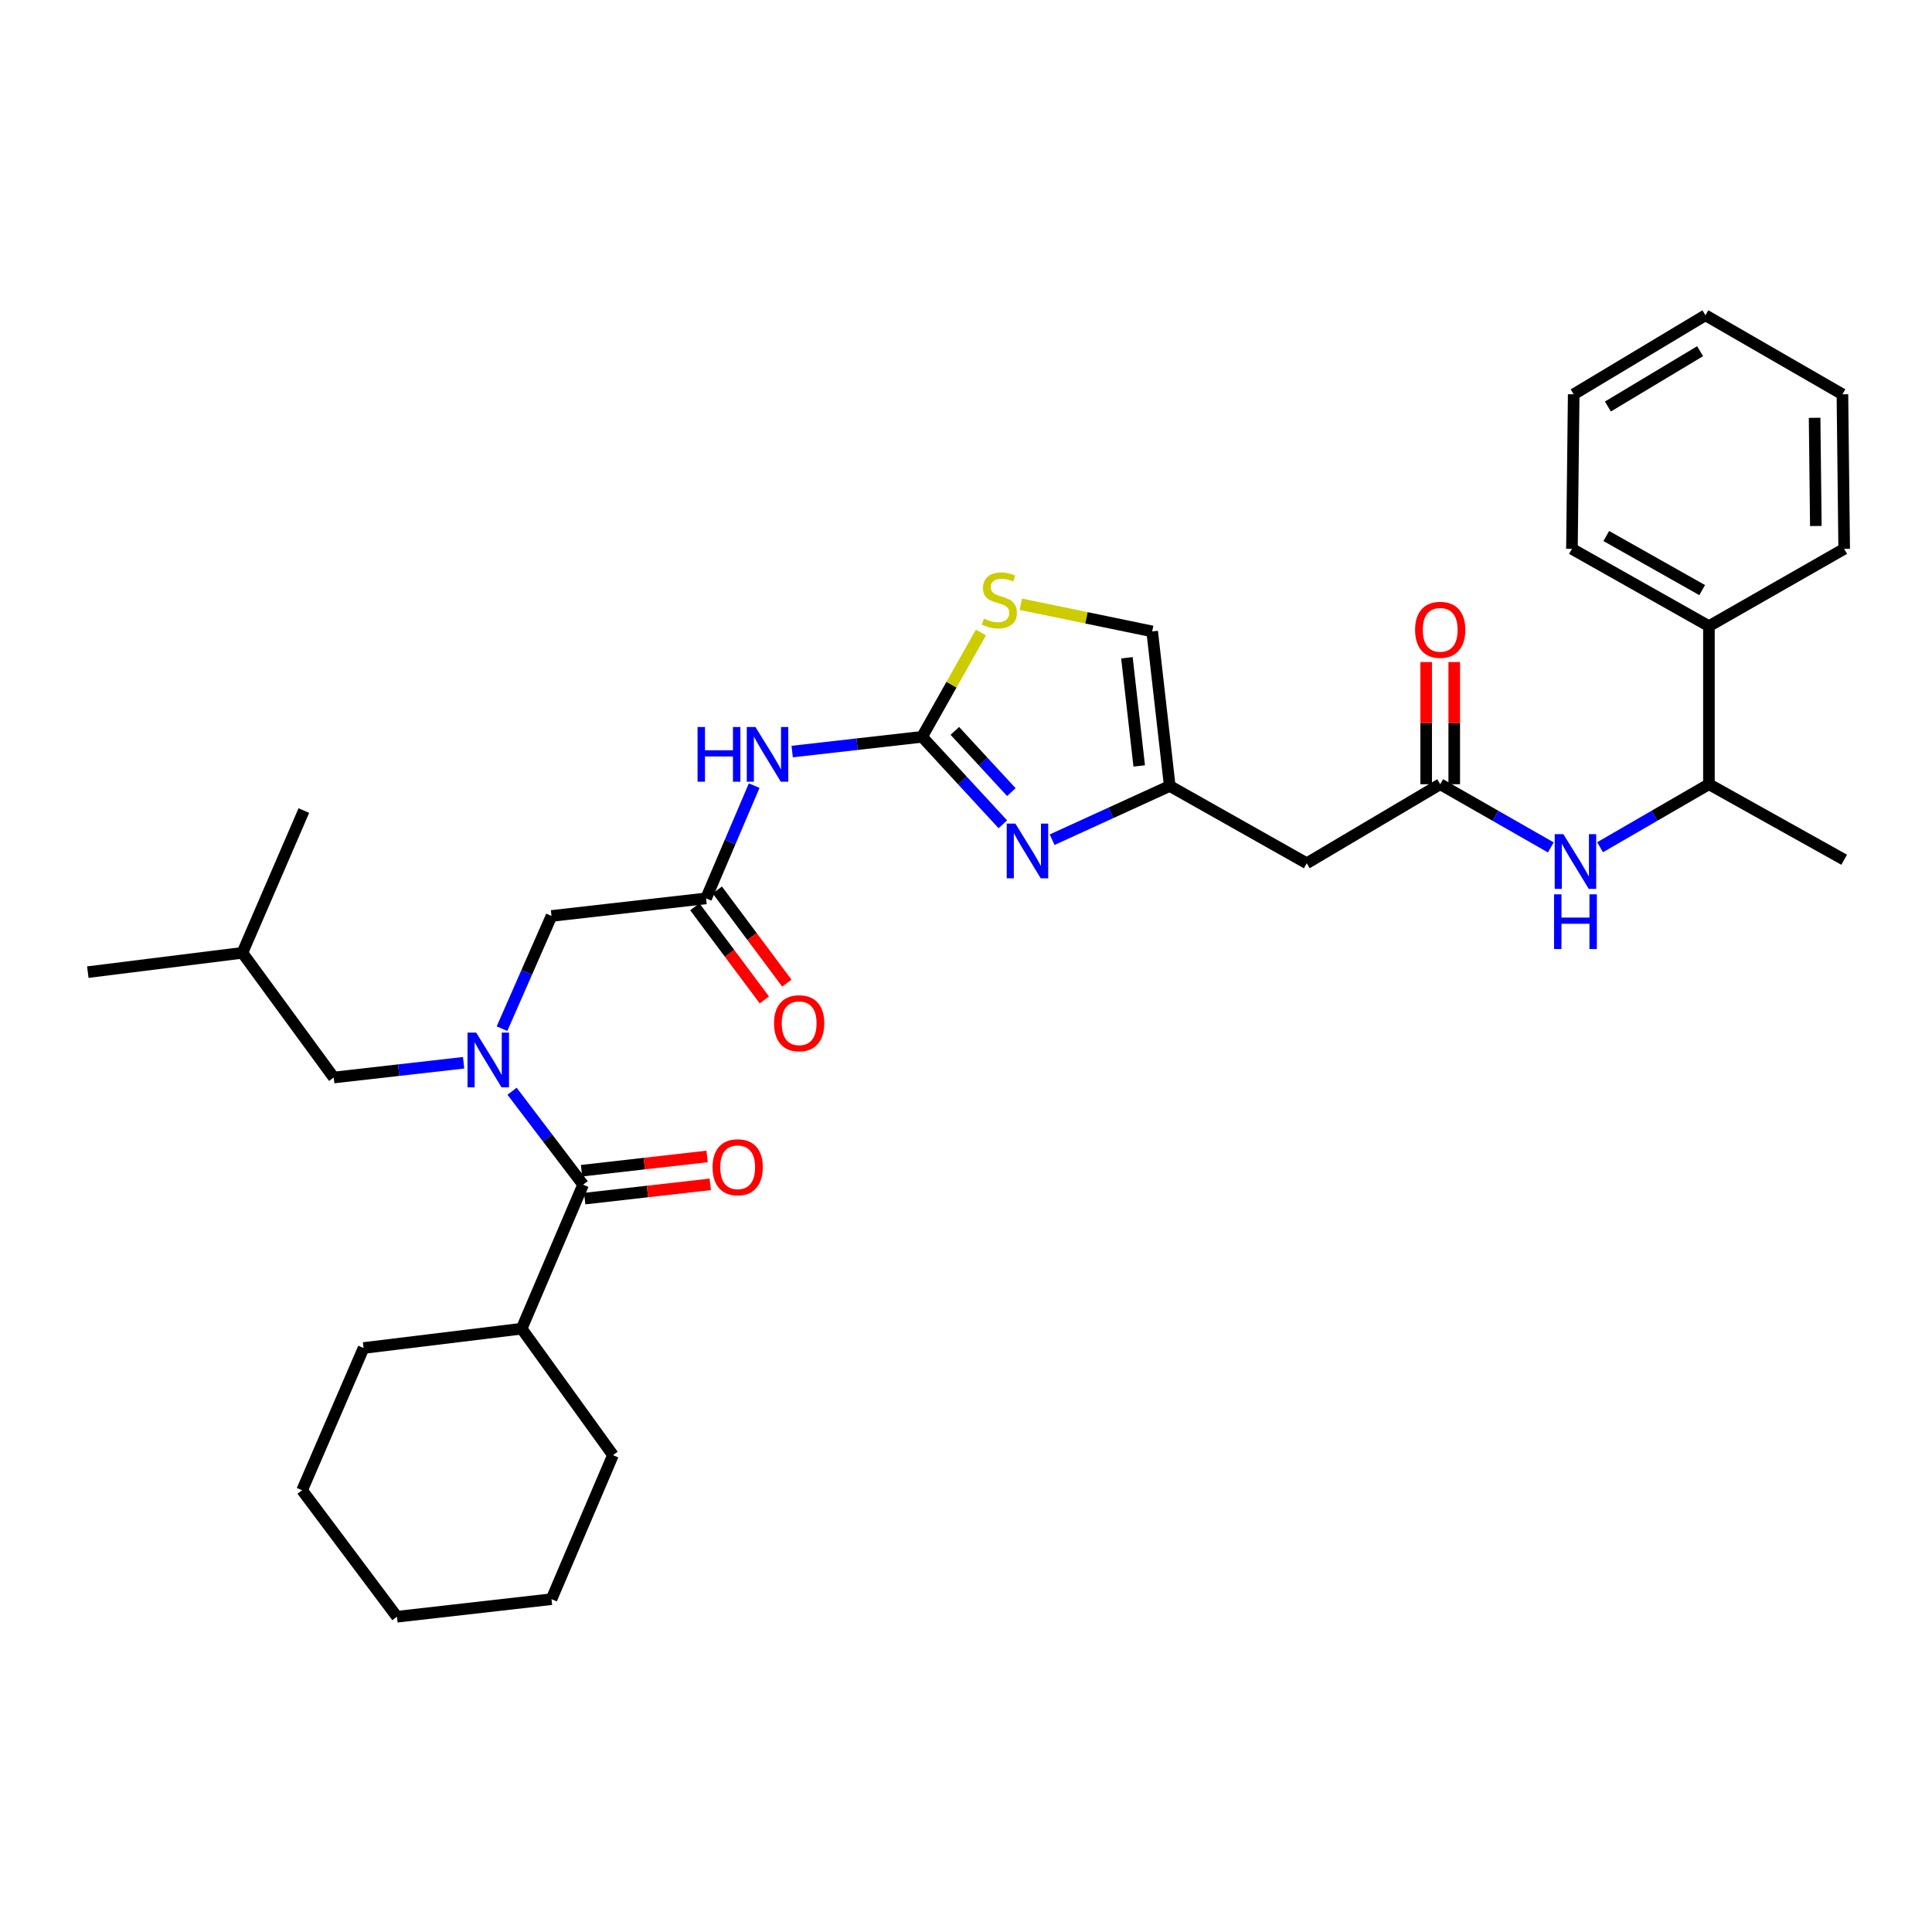 <?xml version='1.0' encoding='iso-8859-1'?>
<svg version='1.1' baseProfile='full'
              xmlns='http://www.w3.org/2000/svg'
                      xmlns:rdkit='http://www.rdkit.org/xml'
                      xmlns:xlink='http://www.w3.org/1999/xlink'
                  xml:space='preserve'
width='1000px' height='1000px' viewBox='0 0 1000 1000'>
<!-- END OF HEADER -->
<rect style='opacity:1.0;fill:#FFFFFF;stroke:none' width='1000' height='1000' x='0' y='0'> </rect>
<path class='bond-0' d='M 884.54,324.095 L 884.54,405.912' style='fill:none;fill-rule:evenodd;stroke:#000000;stroke-width:6px;stroke-linecap:butt;stroke-linejoin:miter;stroke-opacity:1' />
<path class='bond-1' d='M 884.54,324.095 L 813.631,284.091' style='fill:none;fill-rule:evenodd;stroke:#000000;stroke-width:6px;stroke-linecap:butt;stroke-linejoin:miter;stroke-opacity:1' />
<path class='bond-1' d='M 881.044,305.437 L 831.408,277.434' style='fill:none;fill-rule:evenodd;stroke:#000000;stroke-width:6px;stroke-linecap:butt;stroke-linejoin:miter;stroke-opacity:1' />
<path class='bond-2' d='M 884.54,324.095 L 954.545,284.091' style='fill:none;fill-rule:evenodd;stroke:#000000;stroke-width:6px;stroke-linecap:butt;stroke-linejoin:miter;stroke-opacity:1' />
<path class='bond-3' d='M 745.45,405.912 L 774.075,422.266' style='fill:none;fill-rule:evenodd;stroke:#000000;stroke-width:6px;stroke-linecap:butt;stroke-linejoin:miter;stroke-opacity:1' />
<path class='bond-3' d='M 774.075,422.266 L 802.7,438.62' style='fill:none;fill-rule:evenodd;stroke:#0000FF;stroke-width:6px;stroke-linecap:butt;stroke-linejoin:miter;stroke-opacity:1' />
<path class='bond-4' d='M 752.716,405.912 L 752.716,374.291' style='fill:none;fill-rule:evenodd;stroke:#000000;stroke-width:6px;stroke-linecap:butt;stroke-linejoin:miter;stroke-opacity:1' />
<path class='bond-4' d='M 752.716,374.291 L 752.716,342.671' style='fill:none;fill-rule:evenodd;stroke:#FF0000;stroke-width:6px;stroke-linecap:butt;stroke-linejoin:miter;stroke-opacity:1' />
<path class='bond-4' d='M 738.184,405.912 L 738.184,374.291' style='fill:none;fill-rule:evenodd;stroke:#000000;stroke-width:6px;stroke-linecap:butt;stroke-linejoin:miter;stroke-opacity:1' />
<path class='bond-4' d='M 738.184,374.291 L 738.184,342.671' style='fill:none;fill-rule:evenodd;stroke:#FF0000;stroke-width:6px;stroke-linecap:butt;stroke-linejoin:miter;stroke-opacity:1' />
<path class='bond-5' d='M 745.45,405.912 L 676.365,446.82' style='fill:none;fill-rule:evenodd;stroke:#000000;stroke-width:6px;stroke-linecap:butt;stroke-linejoin:miter;stroke-opacity:1' />
<path class='bond-6' d='M 828.191,438.534 L 856.366,422.223' style='fill:none;fill-rule:evenodd;stroke:#0000FF;stroke-width:6px;stroke-linecap:butt;stroke-linejoin:miter;stroke-opacity:1' />
<path class='bond-6' d='M 856.366,422.223 L 884.54,405.912' style='fill:none;fill-rule:evenodd;stroke:#000000;stroke-width:6px;stroke-linecap:butt;stroke-linejoin:miter;stroke-opacity:1' />
<path class='bond-7' d='M 884.54,405.912 L 954.545,445.003' style='fill:none;fill-rule:evenodd;stroke:#000000;stroke-width:6px;stroke-linecap:butt;stroke-linejoin:miter;stroke-opacity:1' />
<path class='bond-8' d='M 239.973,550.084 L 206.353,553.905' style='fill:none;fill-rule:evenodd;stroke:#0000FF;stroke-width:6px;stroke-linecap:butt;stroke-linejoin:miter;stroke-opacity:1' />
<path class='bond-8' d='M 206.353,553.905 L 172.733,557.725' style='fill:none;fill-rule:evenodd;stroke:#000000;stroke-width:6px;stroke-linecap:butt;stroke-linejoin:miter;stroke-opacity:1' />
<path class='bond-9' d='M 259.836,532.439 L 272.646,503.266' style='fill:none;fill-rule:evenodd;stroke:#0000FF;stroke-width:6px;stroke-linecap:butt;stroke-linejoin:miter;stroke-opacity:1' />
<path class='bond-9' d='M 272.646,503.266 L 285.455,474.092' style='fill:none;fill-rule:evenodd;stroke:#000000;stroke-width:6px;stroke-linecap:butt;stroke-linejoin:miter;stroke-opacity:1' />
<path class='bond-10' d='M 265.037,564.822 L 283.429,589.002' style='fill:none;fill-rule:evenodd;stroke:#0000FF;stroke-width:6px;stroke-linecap:butt;stroke-linejoin:miter;stroke-opacity:1' />
<path class='bond-10' d='M 283.429,589.002 L 301.82,613.182' style='fill:none;fill-rule:evenodd;stroke:#000000;stroke-width:6px;stroke-linecap:butt;stroke-linejoin:miter;stroke-opacity:1' />
<path class='bond-11' d='M 270.002,687.725 L 188.186,697.728' style='fill:none;fill-rule:evenodd;stroke:#000000;stroke-width:6px;stroke-linecap:butt;stroke-linejoin:miter;stroke-opacity:1' />
<path class='bond-12' d='M 270.002,687.725 L 317.273,753.177' style='fill:none;fill-rule:evenodd;stroke:#000000;stroke-width:6px;stroke-linecap:butt;stroke-linejoin:miter;stroke-opacity:1' />
<path class='bond-13' d='M 270.002,687.725 L 301.82,613.182' style='fill:none;fill-rule:evenodd;stroke:#000000;stroke-width:6px;stroke-linecap:butt;stroke-linejoin:miter;stroke-opacity:1' />
<path class='bond-14' d='M 359.633,469.348 L 377.628,493.455' style='fill:none;fill-rule:evenodd;stroke:#000000;stroke-width:6px;stroke-linecap:butt;stroke-linejoin:miter;stroke-opacity:1' />
<path class='bond-14' d='M 377.628,493.455 L 395.623,517.562' style='fill:none;fill-rule:evenodd;stroke:#FF0000;stroke-width:6px;stroke-linecap:butt;stroke-linejoin:miter;stroke-opacity:1' />
<path class='bond-14' d='M 371.278,460.655 L 389.273,484.762' style='fill:none;fill-rule:evenodd;stroke:#000000;stroke-width:6px;stroke-linecap:butt;stroke-linejoin:miter;stroke-opacity:1' />
<path class='bond-14' d='M 389.273,484.762 L 407.268,508.869' style='fill:none;fill-rule:evenodd;stroke:#FF0000;stroke-width:6px;stroke-linecap:butt;stroke-linejoin:miter;stroke-opacity:1' />
<path class='bond-15' d='M 365.455,465.001 L 285.455,474.092' style='fill:none;fill-rule:evenodd;stroke:#000000;stroke-width:6px;stroke-linecap:butt;stroke-linejoin:miter;stroke-opacity:1' />
<path class='bond-16' d='M 365.455,465.001 L 377.91,435.823' style='fill:none;fill-rule:evenodd;stroke:#000000;stroke-width:6px;stroke-linecap:butt;stroke-linejoin:miter;stroke-opacity:1' />
<path class='bond-16' d='M 377.91,435.823 L 390.364,406.645' style='fill:none;fill-rule:evenodd;stroke:#0000FF;stroke-width:6px;stroke-linecap:butt;stroke-linejoin:miter;stroke-opacity:1' />
<path class='bond-17' d='M 302.64,620.402 L 335.134,616.71' style='fill:none;fill-rule:evenodd;stroke:#000000;stroke-width:6px;stroke-linecap:butt;stroke-linejoin:miter;stroke-opacity:1' />
<path class='bond-17' d='M 335.134,616.71 L 367.628,613.017' style='fill:none;fill-rule:evenodd;stroke:#FF0000;stroke-width:6px;stroke-linecap:butt;stroke-linejoin:miter;stroke-opacity:1' />
<path class='bond-17' d='M 301,605.963 L 333.493,602.27' style='fill:none;fill-rule:evenodd;stroke:#000000;stroke-width:6px;stroke-linecap:butt;stroke-linejoin:miter;stroke-opacity:1' />
<path class='bond-17' d='M 333.493,602.27 L 365.987,598.578' style='fill:none;fill-rule:evenodd;stroke:#FF0000;stroke-width:6px;stroke-linecap:butt;stroke-linejoin:miter;stroke-opacity:1' />
<path class='bond-18' d='M 188.186,697.728 L 156.368,771.358' style='fill:none;fill-rule:evenodd;stroke:#000000;stroke-width:6px;stroke-linecap:butt;stroke-linejoin:miter;stroke-opacity:1' />
<path class='bond-19' d='M 317.273,753.177 L 285.455,827.727' style='fill:none;fill-rule:evenodd;stroke:#000000;stroke-width:6px;stroke-linecap:butt;stroke-linejoin:miter;stroke-opacity:1' />
<path class='bond-20' d='M 172.733,557.725 L 125.455,493.178' style='fill:none;fill-rule:evenodd;stroke:#000000;stroke-width:6px;stroke-linecap:butt;stroke-linejoin:miter;stroke-opacity:1' />
<path class='bond-21' d='M 125.455,493.178 L 157.272,419.548' style='fill:none;fill-rule:evenodd;stroke:#000000;stroke-width:6px;stroke-linecap:butt;stroke-linejoin:miter;stroke-opacity:1' />
<path class='bond-22' d='M 125.455,493.178 L 45.455,503.181' style='fill:none;fill-rule:evenodd;stroke:#000000;stroke-width:6px;stroke-linecap:butt;stroke-linejoin:miter;stroke-opacity:1' />
<path class='bond-23' d='M 410.026,389.01 L 443.649,385.189' style='fill:none;fill-rule:evenodd;stroke:#0000FF;stroke-width:6px;stroke-linecap:butt;stroke-linejoin:miter;stroke-opacity:1' />
<path class='bond-23' d='M 443.649,385.189 L 477.273,381.368' style='fill:none;fill-rule:evenodd;stroke:#000000;stroke-width:6px;stroke-linecap:butt;stroke-linejoin:miter;stroke-opacity:1' />
<path class='bond-24' d='M 519.067,426.645 L 498.17,404.007' style='fill:none;fill-rule:evenodd;stroke:#0000FF;stroke-width:6px;stroke-linecap:butt;stroke-linejoin:miter;stroke-opacity:1' />
<path class='bond-24' d='M 498.17,404.007 L 477.273,381.368' style='fill:none;fill-rule:evenodd;stroke:#000000;stroke-width:6px;stroke-linecap:butt;stroke-linejoin:miter;stroke-opacity:1' />
<path class='bond-24' d='M 523.476,409.997 L 508.849,394.15' style='fill:none;fill-rule:evenodd;stroke:#0000FF;stroke-width:6px;stroke-linecap:butt;stroke-linejoin:miter;stroke-opacity:1' />
<path class='bond-24' d='M 508.849,394.15 L 494.221,378.303' style='fill:none;fill-rule:evenodd;stroke:#000000;stroke-width:6px;stroke-linecap:butt;stroke-linejoin:miter;stroke-opacity:1' />
<path class='bond-25' d='M 544.582,434.627 L 575.019,420.721' style='fill:none;fill-rule:evenodd;stroke:#0000FF;stroke-width:6px;stroke-linecap:butt;stroke-linejoin:miter;stroke-opacity:1' />
<path class='bond-25' d='M 575.019,420.721 L 605.456,406.816' style='fill:none;fill-rule:evenodd;stroke:#000000;stroke-width:6px;stroke-linecap:butt;stroke-linejoin:miter;stroke-opacity:1' />
<path class='bond-26' d='M 477.273,381.368 L 492.501,354.371' style='fill:none;fill-rule:evenodd;stroke:#000000;stroke-width:6px;stroke-linecap:butt;stroke-linejoin:miter;stroke-opacity:1' />
<path class='bond-26' d='M 492.501,354.371 L 507.728,327.374' style='fill:none;fill-rule:evenodd;stroke:#CCCC00;stroke-width:6px;stroke-linecap:butt;stroke-linejoin:miter;stroke-opacity:1' />
<path class='bond-27' d='M 605.456,406.816 L 676.365,446.82' style='fill:none;fill-rule:evenodd;stroke:#000000;stroke-width:6px;stroke-linecap:butt;stroke-linejoin:miter;stroke-opacity:1' />
<path class='bond-28' d='M 605.456,406.816 L 596.365,326.816' style='fill:none;fill-rule:evenodd;stroke:#000000;stroke-width:6px;stroke-linecap:butt;stroke-linejoin:miter;stroke-opacity:1' />
<path class='bond-28' d='M 589.653,396.457 L 583.289,340.456' style='fill:none;fill-rule:evenodd;stroke:#000000;stroke-width:6px;stroke-linecap:butt;stroke-linejoin:miter;stroke-opacity:1' />
<path class='bond-29' d='M 528.368,312.754 L 562.367,319.785' style='fill:none;fill-rule:evenodd;stroke:#CCCC00;stroke-width:6px;stroke-linecap:butt;stroke-linejoin:miter;stroke-opacity:1' />
<path class='bond-29' d='M 562.367,319.785 L 596.365,326.816' style='fill:none;fill-rule:evenodd;stroke:#000000;stroke-width:6px;stroke-linecap:butt;stroke-linejoin:miter;stroke-opacity:1' />
<path class='bond-30' d='M 156.368,771.358 L 205.455,836.818' style='fill:none;fill-rule:evenodd;stroke:#000000;stroke-width:6px;stroke-linecap:butt;stroke-linejoin:miter;stroke-opacity:1' />
<path class='bond-31' d='M 285.455,827.727 L 205.455,836.818' style='fill:none;fill-rule:evenodd;stroke:#000000;stroke-width:6px;stroke-linecap:butt;stroke-linejoin:miter;stroke-opacity:1' />
<path class='bond-32' d='M 813.631,284.091 L 814.543,204.091' style='fill:none;fill-rule:evenodd;stroke:#000000;stroke-width:6px;stroke-linecap:butt;stroke-linejoin:miter;stroke-opacity:1' />
<path class='bond-33' d='M 954.545,284.091 L 953.633,204.091' style='fill:none;fill-rule:evenodd;stroke:#000000;stroke-width:6px;stroke-linecap:butt;stroke-linejoin:miter;stroke-opacity:1' />
<path class='bond-33' d='M 939.877,272.256 L 939.239,216.256' style='fill:none;fill-rule:evenodd;stroke:#000000;stroke-width:6px;stroke-linecap:butt;stroke-linejoin:miter;stroke-opacity:1' />
<path class='bond-34' d='M 953.633,204.091 L 882.724,163.182' style='fill:none;fill-rule:evenodd;stroke:#000000;stroke-width:6px;stroke-linecap:butt;stroke-linejoin:miter;stroke-opacity:1' />
<path class='bond-35' d='M 814.543,204.091 L 882.724,163.182' style='fill:none;fill-rule:evenodd;stroke:#000000;stroke-width:6px;stroke-linecap:butt;stroke-linejoin:miter;stroke-opacity:1' />
<path class='bond-35' d='M 832.247,210.416 L 879.973,181.78' style='fill:none;fill-rule:evenodd;stroke:#000000;stroke-width:6px;stroke-linecap:butt;stroke-linejoin:miter;stroke-opacity:1' />
<path  class='atom-2' d='M 809.195 431.748
L 818.475 446.748
Q 819.395 448.228, 820.875 450.908
Q 822.355 453.588, 822.435 453.748
L 822.435 431.748
L 826.195 431.748
L 826.195 460.068
L 822.315 460.068
L 812.355 443.668
Q 811.195 441.748, 809.955 439.548
Q 808.755 437.348, 808.395 436.668
L 808.395 460.068
L 804.715 460.068
L 804.715 431.748
L 809.195 431.748
' fill='#0000FF'/>
<path  class='atom-2' d='M 804.375 462.9
L 808.215 462.9
L 808.215 474.94
L 822.695 474.94
L 822.695 462.9
L 826.535 462.9
L 826.535 491.22
L 822.695 491.22
L 822.695 478.14
L 808.215 478.14
L 808.215 491.22
L 804.375 491.22
L 804.375 462.9
' fill='#0000FF'/>
<path  class='atom-3' d='M 732.45 325.991
Q 732.45 319.191, 735.81 315.391
Q 739.17 311.591, 745.45 311.591
Q 751.73 311.591, 755.09 315.391
Q 758.45 319.191, 758.45 325.991
Q 758.45 332.871, 755.05 336.791
Q 751.65 340.671, 745.45 340.671
Q 739.21 340.671, 735.81 336.791
Q 732.45 332.911, 732.45 325.991
M 745.45 337.471
Q 749.77 337.471, 752.09 334.591
Q 754.45 331.671, 754.45 325.991
Q 754.45 320.431, 752.09 317.631
Q 749.77 314.791, 745.45 314.791
Q 741.13 314.791, 738.77 317.591
Q 736.45 320.391, 736.45 325.991
Q 736.45 331.711, 738.77 334.591
Q 741.13 337.471, 745.45 337.471
' fill='#FF0000'/>
<path  class='atom-5' d='M 246.465 534.475
L 255.745 549.475
Q 256.665 550.955, 258.145 553.635
Q 259.625 556.315, 259.705 556.475
L 259.705 534.475
L 263.465 534.475
L 263.465 562.795
L 259.585 562.795
L 249.625 546.395
Q 248.465 544.475, 247.225 542.275
Q 246.025 540.075, 245.665 539.395
L 245.665 562.795
L 241.985 562.795
L 241.985 534.475
L 246.465 534.475
' fill='#0000FF'/>
<path  class='atom-8' d='M 400.638 529.629
Q 400.638 522.829, 403.998 519.029
Q 407.358 515.229, 413.638 515.229
Q 419.918 515.229, 423.278 519.029
Q 426.638 522.829, 426.638 529.629
Q 426.638 536.509, 423.238 540.429
Q 419.838 544.309, 413.638 544.309
Q 407.398 544.309, 403.998 540.429
Q 400.638 536.549, 400.638 529.629
M 413.638 541.109
Q 417.958 541.109, 420.278 538.229
Q 422.638 535.309, 422.638 529.629
Q 422.638 524.069, 420.278 521.269
Q 417.958 518.429, 413.638 518.429
Q 409.318 518.429, 406.958 521.229
Q 404.638 524.029, 404.638 529.629
Q 404.638 535.349, 406.958 538.229
Q 409.318 541.109, 413.638 541.109
' fill='#FF0000'/>
<path  class='atom-11' d='M 368.82 604.171
Q 368.82 597.371, 372.18 593.571
Q 375.54 589.771, 381.82 589.771
Q 388.1 589.771, 391.46 593.571
Q 394.82 597.371, 394.82 604.171
Q 394.82 611.051, 391.42 614.971
Q 388.02 618.851, 381.82 618.851
Q 375.58 618.851, 372.18 614.971
Q 368.82 611.091, 368.82 604.171
M 381.82 615.651
Q 386.14 615.651, 388.46 612.771
Q 390.82 609.851, 390.82 604.171
Q 390.82 598.611, 388.46 595.811
Q 386.14 592.971, 381.82 592.971
Q 377.5 592.971, 375.14 595.771
Q 372.82 598.571, 372.82 604.171
Q 372.82 609.891, 375.14 612.771
Q 377.5 615.651, 381.82 615.651
' fill='#FF0000'/>
<path  class='atom-16' d='M 361.053 376.299
L 364.893 376.299
L 364.893 388.339
L 379.373 388.339
L 379.373 376.299
L 383.213 376.299
L 383.213 404.619
L 379.373 404.619
L 379.373 391.539
L 364.893 391.539
L 364.893 404.619
L 361.053 404.619
L 361.053 376.299
' fill='#0000FF'/>
<path  class='atom-16' d='M 391.013 376.299
L 400.293 391.299
Q 401.213 392.779, 402.693 395.459
Q 404.173 398.139, 404.253 398.299
L 404.253 376.299
L 408.013 376.299
L 408.013 404.619
L 404.133 404.619
L 394.173 388.219
Q 393.013 386.299, 391.773 384.099
Q 390.573 381.899, 390.213 381.219
L 390.213 404.619
L 386.533 404.619
L 386.533 376.299
L 391.013 376.299
' fill='#0000FF'/>
<path  class='atom-17' d='M 525.558 426.298
L 534.838 441.298
Q 535.758 442.778, 537.238 445.458
Q 538.718 448.138, 538.798 448.298
L 538.798 426.298
L 542.558 426.298
L 542.558 454.618
L 538.678 454.618
L 528.718 438.218
Q 527.558 436.298, 526.318 434.098
Q 525.118 431.898, 524.758 431.218
L 524.758 454.618
L 521.078 454.618
L 521.078 426.298
L 525.558 426.298
' fill='#0000FF'/>
<path  class='atom-20' d='M 509.269 320.179
Q 509.589 320.299, 510.909 320.859
Q 512.229 321.419, 513.669 321.779
Q 515.149 322.099, 516.589 322.099
Q 519.269 322.099, 520.829 320.819
Q 522.389 319.499, 522.389 317.219
Q 522.389 315.659, 521.589 314.699
Q 520.829 313.739, 519.629 313.219
Q 518.429 312.699, 516.429 312.099
Q 513.909 311.339, 512.389 310.619
Q 510.909 309.899, 509.829 308.379
Q 508.789 306.859, 508.789 304.299
Q 508.789 300.739, 511.189 298.539
Q 513.629 296.339, 518.429 296.339
Q 521.709 296.339, 525.429 297.899
L 524.509 300.979
Q 521.109 299.579, 518.549 299.579
Q 515.789 299.579, 514.269 300.739
Q 512.749 301.859, 512.789 303.819
Q 512.789 305.339, 513.549 306.259
Q 514.349 307.179, 515.469 307.699
Q 516.629 308.219, 518.549 308.819
Q 521.109 309.619, 522.629 310.419
Q 524.149 311.219, 525.229 312.859
Q 526.349 314.459, 526.349 317.219
Q 526.349 321.139, 523.709 323.259
Q 521.109 325.339, 516.749 325.339
Q 514.229 325.339, 512.309 324.779
Q 510.429 324.259, 508.189 323.339
L 509.269 320.179
' fill='#CCCC00'/>
</svg>
